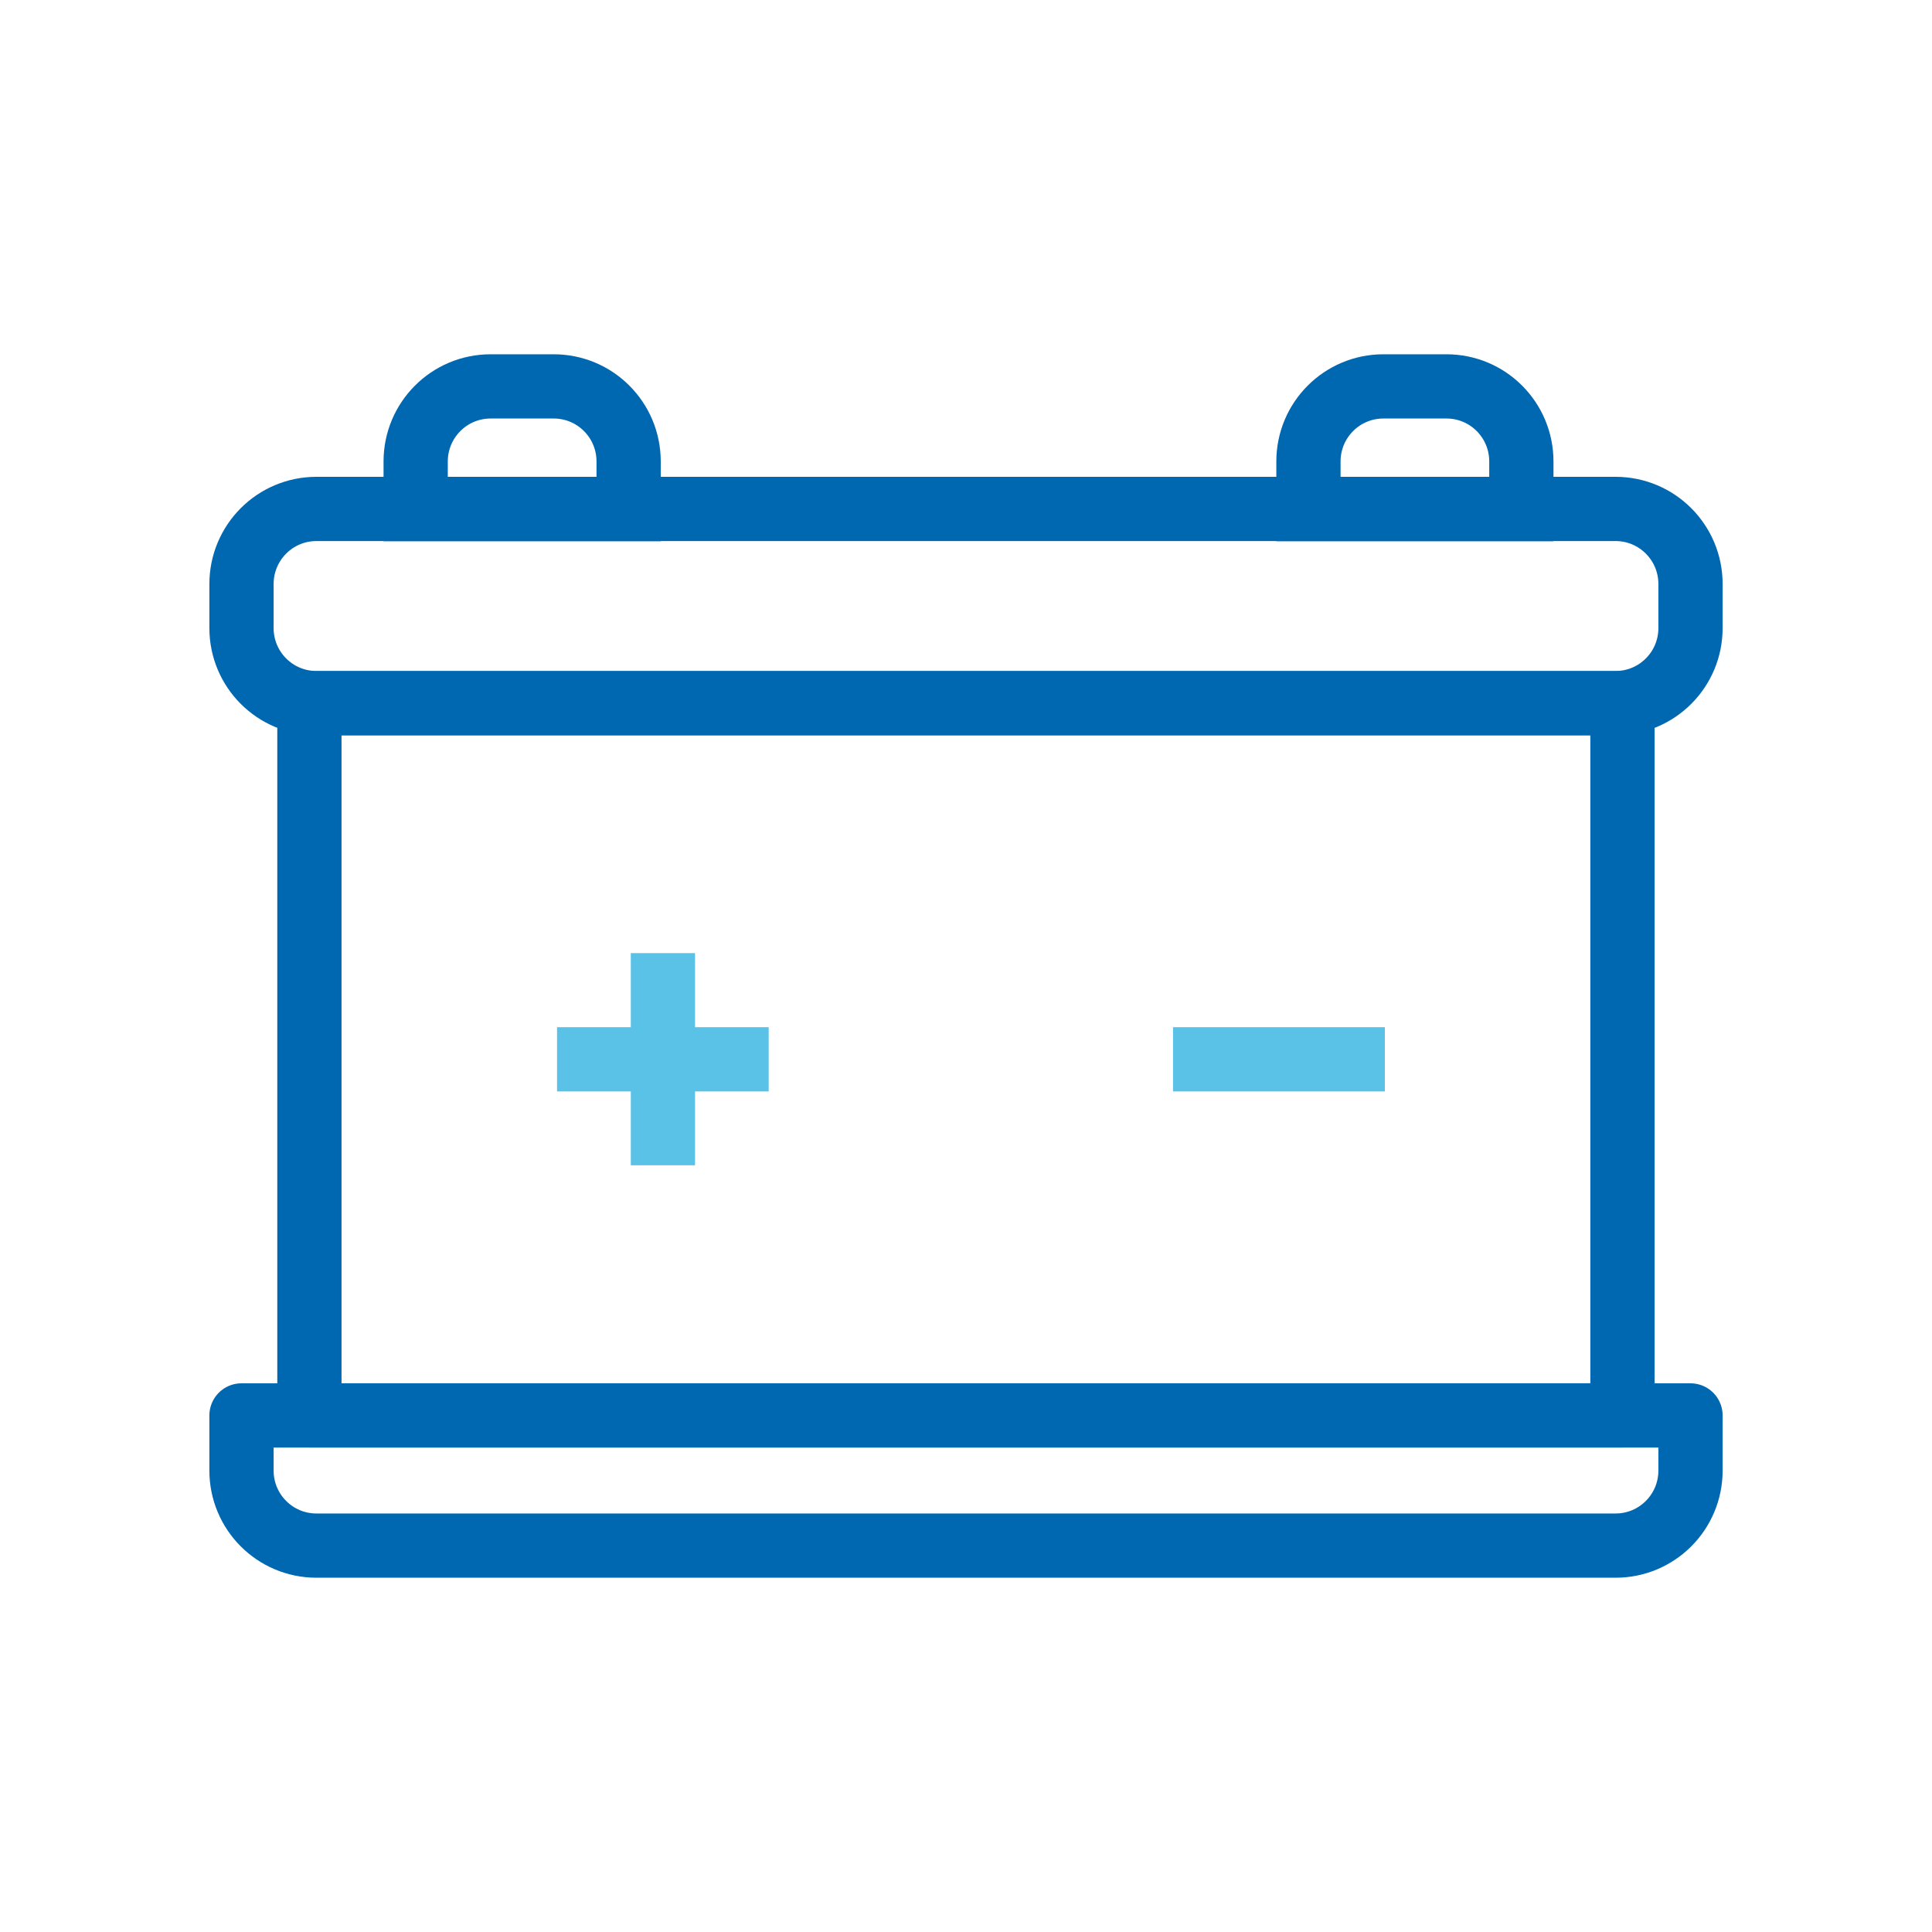<svg width="40" height="40" viewBox="0 0 40 40" fill="none" xmlns="http://www.w3.org/2000/svg">
<path d="M33.591 14.56H6.406V29.304H33.591V14.56Z" stroke="#0067B1" stroke-width="1.33" stroke-linecap="round" stroke-linejoin="round"/>
<path d="M33.449 10.537H6.551C5.694 10.537 5 11.233 5 12.091V13.004C5 13.862 5.694 14.557 6.551 14.557H33.449C34.306 14.557 35 13.862 35 13.004V12.091C35 11.233 34.306 10.537 33.449 10.537Z" stroke="#0067B1" stroke-width="1.33" stroke-linecap="round" stroke-linejoin="round"/>
<path d="M5 29.305H35V30.447C35 31.305 34.306 32 33.449 32H6.551C5.694 32 5 31.305 5 30.447V29.305Z" stroke="#0067B1" stroke-width="1.33" stroke-linecap="round" stroke-linejoin="round"/>
<path d="M15.915 21.932H11.533" stroke="#5BC2E7" stroke-width="1.33" stroke-miterlimit="10"/>
<path d="M13.725 19.733V24.126" stroke="#5BC2E7" stroke-width="1.33" stroke-miterlimit="10"/>
<path d="M28.672 21.932H24.286" stroke="#5BC2E7" stroke-width="1.33" stroke-miterlimit="10"/>
<path d="M10.157 8H11.464C12.321 8 13.015 8.695 13.015 9.554V10.54H8.606V9.554C8.606 8.695 9.301 8 10.157 8Z" stroke="#0067B1" stroke-width="1.33" stroke-miterlimit="10"/>
<path d="M28.641 8H29.948C30.805 8 31.498 8.695 31.498 9.554V10.54H27.09V9.554C27.09 8.695 27.784 8 28.641 8Z" stroke="#0067B1" stroke-width="1.33" stroke-miterlimit="10"/>
</svg>

